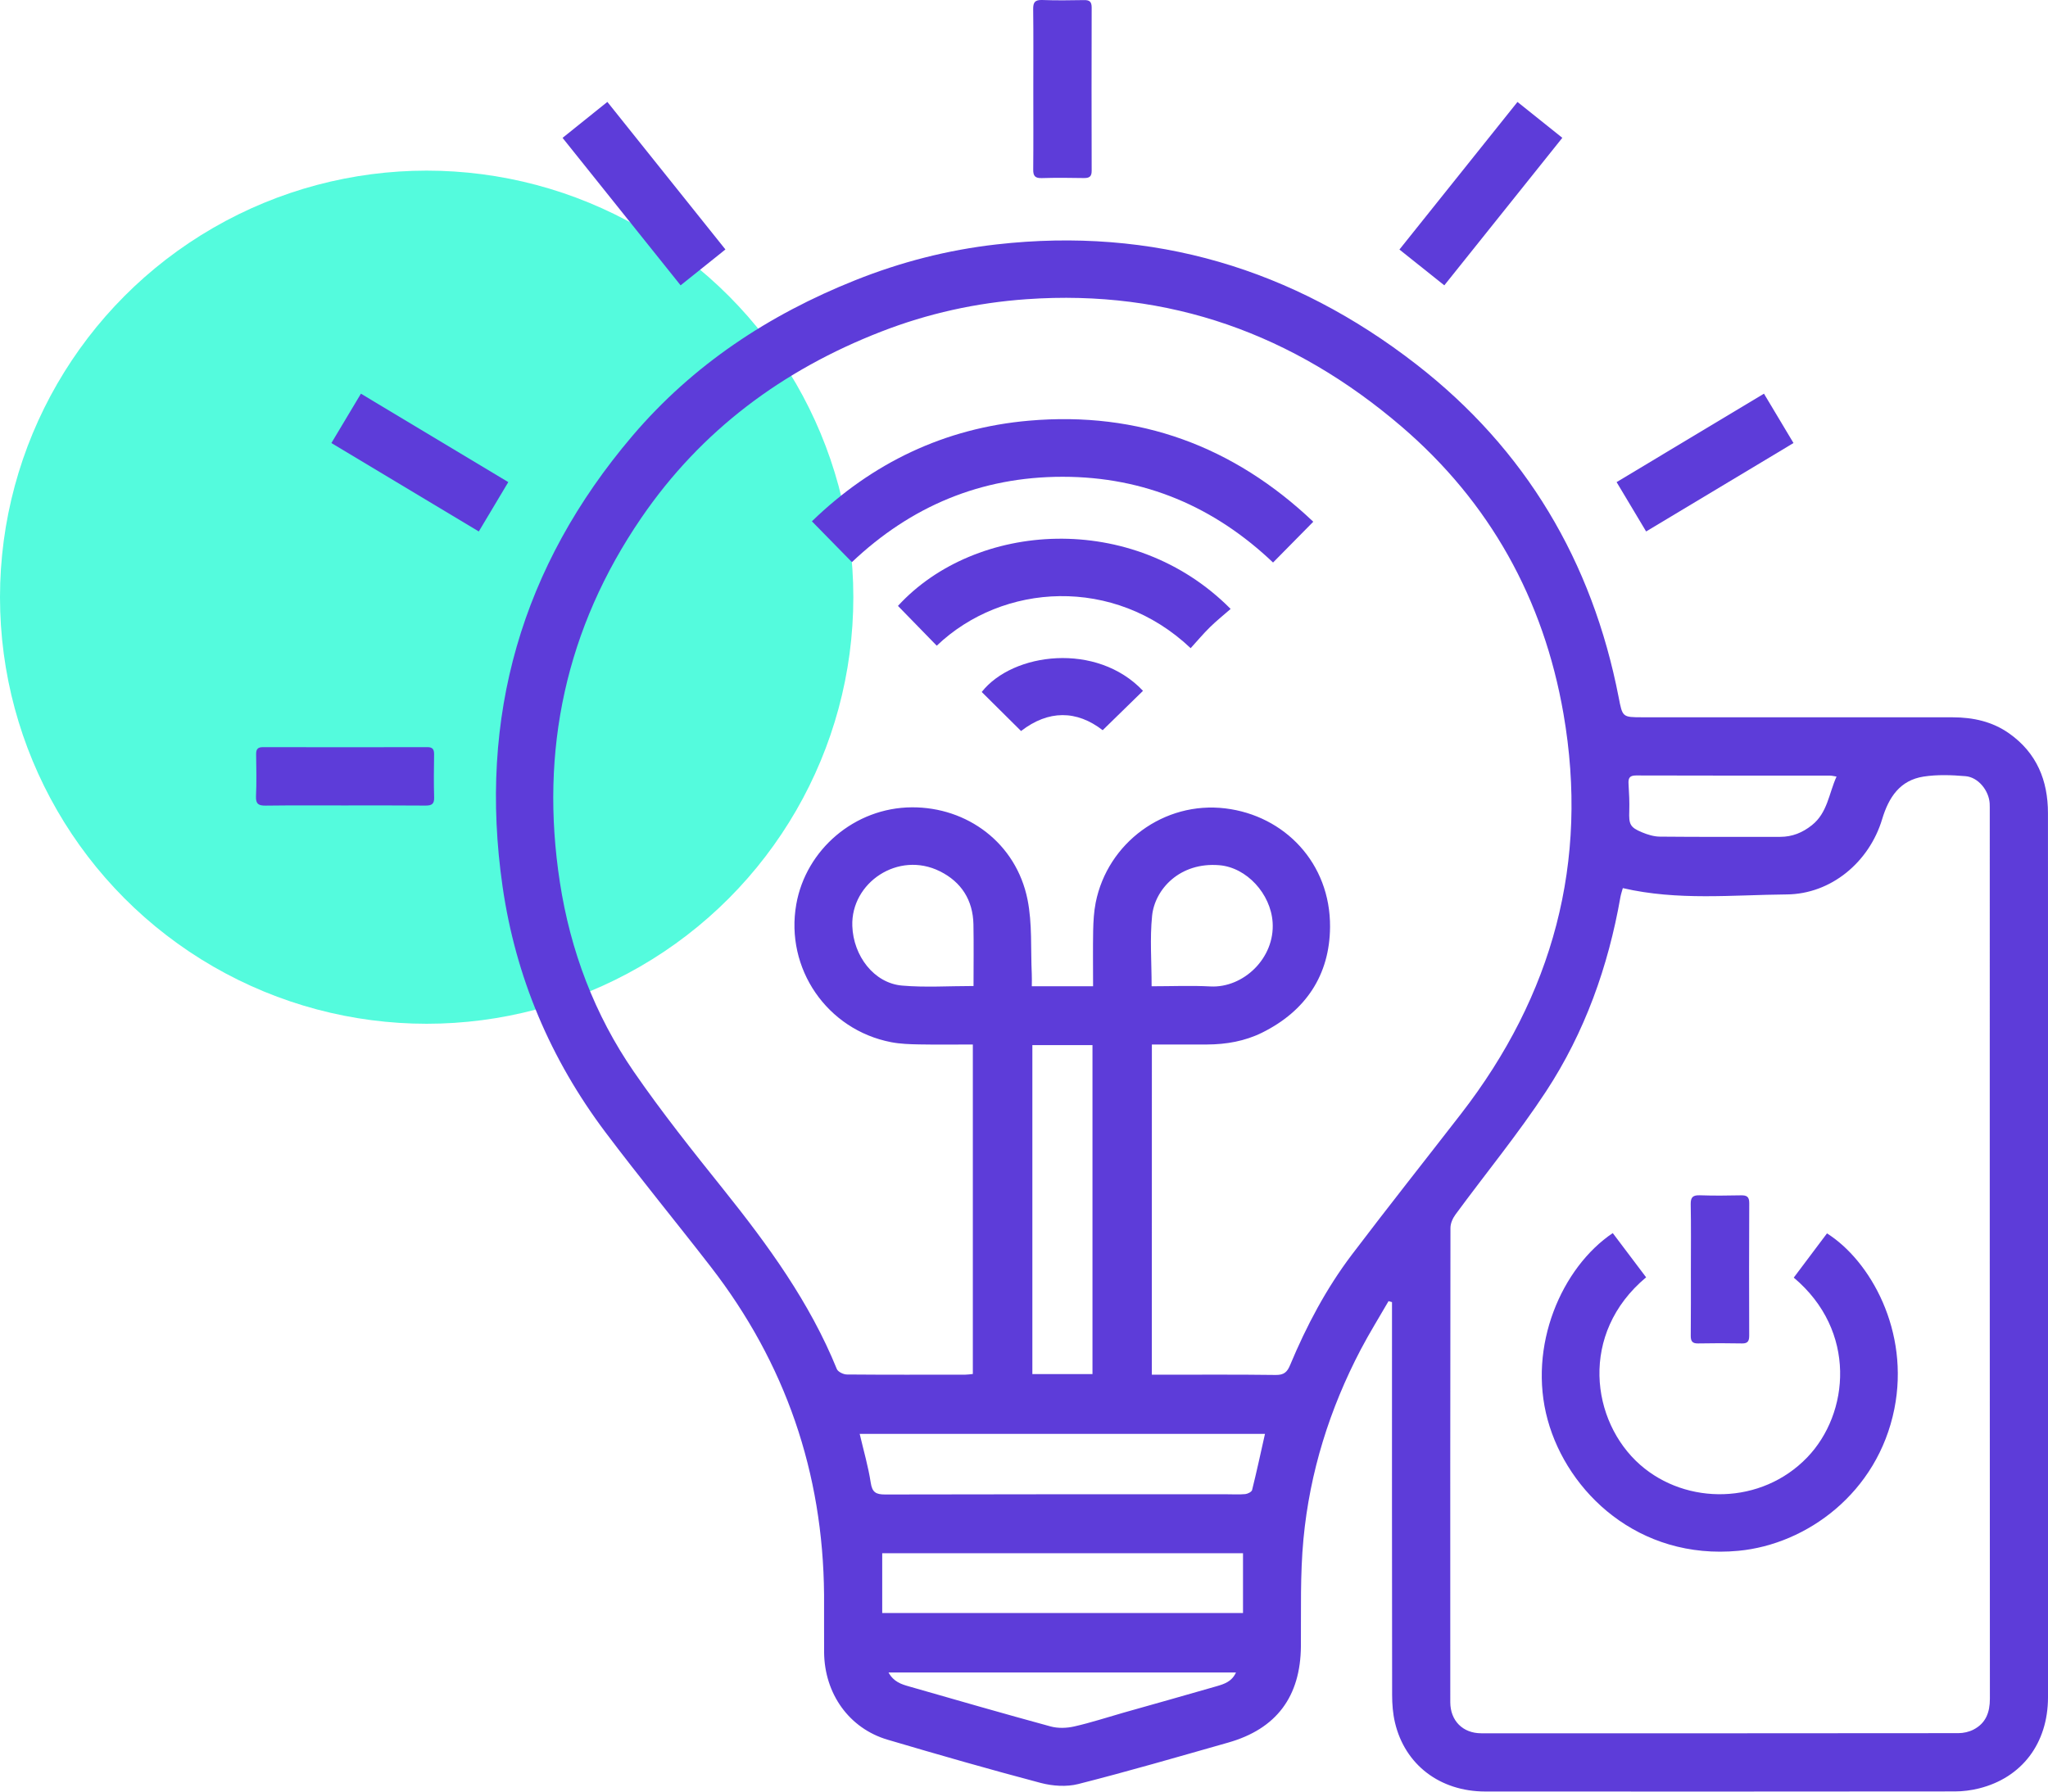 <svg xmlns="http://www.w3.org/2000/svg" width="48" height="42" viewBox="0 0 48 42" fill="none"><circle cx="10" cy="14" r="10" fill="#54FBDD"></circle><g clip-path="url(#clip0_5_12)"><path d="M32.544 30.502C32.327 30.879 32.096 31.249 31.894 31.634C31.163 33.029 30.698 34.513 30.55 36.078C30.471 36.91 30.496 37.753 30.49 38.591C30.481 39.771 29.919 40.53 28.783 40.852C27.615 41.184 26.448 41.524 25.271 41.823C24.997 41.893 24.67 41.87 24.392 41.797C23.19 41.479 21.994 41.136 20.801 40.783C19.902 40.517 19.325 39.708 19.315 38.738C19.311 38.286 19.317 37.834 19.314 37.381C19.29 34.523 18.409 31.959 16.66 29.699C15.843 28.643 14.994 27.612 14.192 26.546C12.903 24.832 12.085 22.908 11.779 20.783C11.205 16.807 12.222 13.274 14.824 10.216C16.241 8.551 18.021 7.377 20.045 6.569C21.111 6.143 22.212 5.859 23.355 5.73C27.024 5.313 30.307 6.298 33.197 8.543C35.754 10.529 37.318 13.161 37.937 16.345C38.028 16.815 38.024 16.815 38.503 16.815C40.925 16.815 43.347 16.814 45.77 16.816C46.245 16.817 46.695 16.914 47.092 17.195C47.737 17.652 47.999 18.297 47.999 19.062C48.002 23.206 48.001 27.35 48.001 31.495C48.001 34.26 48.002 37.025 48 39.791C47.999 40.868 47.388 41.676 46.381 41.926C46.199 41.971 46.007 41.996 45.82 41.996C42.15 42 38.48 42 34.81 41.998C33.749 41.997 32.928 41.371 32.695 40.383C32.645 40.172 32.628 39.95 32.628 39.733C32.623 36.756 32.625 33.779 32.625 30.802C32.625 30.71 32.625 30.618 32.625 30.526C32.598 30.518 32.571 30.511 32.544 30.502ZM26.996 32.227C27.09 32.227 27.161 32.227 27.233 32.227C28.123 32.227 29.013 32.221 29.903 32.233C30.091 32.235 30.169 32.166 30.236 32.003C30.619 31.085 31.083 30.207 31.684 29.413C32.525 28.303 33.391 27.211 34.244 26.11C36.396 23.33 37.246 20.206 36.644 16.733C36.179 14.048 34.917 11.771 32.844 9.996C30.325 7.839 27.41 6.778 24.062 7.014C22.883 7.097 21.746 7.348 20.648 7.776C18.344 8.672 16.435 10.089 15.033 12.137C13.261 14.726 12.646 17.592 13.122 20.683C13.368 22.286 13.934 23.787 14.856 25.125C15.513 26.078 16.237 26.987 16.962 27.892C18.004 29.195 18.98 30.534 19.613 32.094C19.64 32.16 19.767 32.221 19.847 32.222C20.774 32.23 21.701 32.227 22.628 32.226C22.683 32.226 22.739 32.216 22.801 32.21C22.801 29.634 22.801 27.07 22.801 24.486C22.37 24.486 21.955 24.492 21.541 24.484C21.323 24.48 21.101 24.473 20.888 24.432C19.383 24.142 18.397 22.703 18.663 21.198C18.889 19.92 20.029 18.934 21.37 18.926C22.667 18.918 23.817 19.762 24.083 21.09C24.196 21.654 24.155 22.249 24.182 22.83C24.187 22.921 24.183 23.013 24.183 23.121C24.452 23.121 24.684 23.121 24.917 23.121C25.147 23.121 25.377 23.121 25.619 23.121C25.619 22.659 25.613 22.236 25.621 21.813C25.626 21.595 25.638 21.374 25.68 21.161C25.959 19.756 27.286 18.777 28.719 18.951C30.105 19.119 31.184 20.232 31.173 21.732C31.165 22.856 30.604 23.7 29.583 24.207C29.178 24.408 28.741 24.484 28.291 24.486C27.863 24.488 27.435 24.487 26.997 24.487C26.996 27.076 26.996 29.634 26.996 32.227ZM38.035 20.82C38.016 20.889 37.992 20.957 37.979 21.027C37.693 22.66 37.143 24.201 36.236 25.585C35.581 26.583 34.819 27.51 34.112 28.473C34.048 28.56 33.995 28.68 33.995 28.785C33.989 32.491 33.99 36.197 33.991 39.903C33.991 40.338 34.285 40.633 34.716 40.633C38.444 40.634 42.172 40.634 45.9 40.63C46.018 40.63 46.148 40.601 46.253 40.547C46.543 40.398 46.638 40.143 46.638 39.822C46.634 32.884 46.635 25.946 46.635 19.009C46.635 18.951 46.636 18.892 46.633 18.834C46.614 18.532 46.366 18.221 46.068 18.196C45.742 18.168 45.407 18.156 45.086 18.205C44.53 18.291 44.268 18.689 44.113 19.203C43.811 20.208 42.918 20.96 41.875 20.968C40.605 20.979 39.324 21.118 38.035 20.82ZM29.648 33.614C26.471 33.614 23.32 33.614 20.149 33.614C20.242 34.011 20.35 34.381 20.408 34.759C20.442 34.986 20.531 35.035 20.744 35.035C23.412 35.028 26.081 35.03 28.749 35.03C28.895 35.03 29.041 35.039 29.186 35.026C29.244 35.02 29.335 34.974 29.346 34.93C29.453 34.501 29.546 34.068 29.648 33.614ZM29.133 36.412C26.303 36.412 23.483 36.412 20.677 36.412C20.677 36.89 20.677 37.351 20.677 37.814C23.51 37.814 26.307 37.814 29.133 37.814C29.133 37.341 29.133 36.885 29.133 36.412ZM24.196 24.5C24.196 27.078 24.196 29.639 24.196 32.213C24.671 32.213 25.133 32.213 25.605 32.213C25.605 29.637 25.605 27.075 25.605 24.5C25.135 24.5 24.679 24.5 24.196 24.5ZM22.817 23.115C22.817 22.616 22.824 22.143 22.815 21.671C22.804 21.101 22.531 20.675 22.03 20.426C21.05 19.938 19.941 20.696 19.976 21.706C19.999 22.408 20.484 23.049 21.144 23.105C21.686 23.152 22.235 23.115 22.817 23.115ZM26.991 23.121C27.467 23.121 27.919 23.101 28.368 23.125C29.141 23.166 29.884 22.46 29.827 21.621C29.782 20.953 29.22 20.336 28.578 20.283C27.653 20.206 27.065 20.846 27.002 21.47C26.948 22.003 26.991 22.546 26.991 23.121ZM43.044 18.205C42.977 18.195 42.935 18.183 42.894 18.183C41.377 18.182 39.861 18.184 38.344 18.179C38.19 18.179 38.16 18.244 38.169 18.379C38.182 18.59 38.193 18.802 38.186 19.012C38.175 19.323 38.203 19.395 38.485 19.512C38.616 19.567 38.763 19.612 38.903 19.613C39.844 19.622 40.784 19.618 41.725 19.618C42.006 19.618 42.247 19.52 42.467 19.344C42.833 19.053 42.863 18.604 43.044 18.205ZM20.825 39.208C20.946 39.429 21.128 39.484 21.307 39.535C22.412 39.852 23.516 40.171 24.625 40.473C24.798 40.52 25.001 40.513 25.177 40.473C25.567 40.385 25.948 40.259 26.332 40.15C27.06 39.944 27.789 39.74 28.515 39.53C28.69 39.479 28.871 39.423 28.968 39.208C26.246 39.208 23.556 39.208 20.825 39.208Z" fill="#5D3CD9"></path><path d="M15.952 6.689C15.027 5.533 14.114 4.392 13.185 3.232C13.537 2.949 13.876 2.678 14.235 2.389C15.161 3.545 16.074 4.687 17.002 5.848C16.65 6.129 16.312 6.401 15.952 6.689Z" fill="#5D3CD9"></path><path d="M35.566 2.39C35.925 2.677 36.259 2.945 36.617 3.231C35.696 4.383 34.783 5.524 33.851 6.689C33.499 6.408 33.161 6.138 32.799 5.85C33.721 4.697 34.634 3.556 35.566 2.39Z" fill="#5D3CD9"></path><path d="M24.218 2.095C24.218 1.468 24.223 0.842 24.215 0.215C24.213 0.056 24.256 -0.005 24.424 0C24.751 0.012 25.079 0.008 25.407 0.002C25.539 -0.001 25.586 0.043 25.586 0.178C25.583 1.453 25.582 2.728 25.586 4.004C25.587 4.146 25.525 4.175 25.401 4.174C25.073 4.168 24.744 4.165 24.417 4.175C24.265 4.179 24.214 4.13 24.216 3.976C24.222 3.349 24.218 2.722 24.218 2.095Z" fill="#5D3CD9"></path><path d="M8.065 18.882C7.453 18.882 6.841 18.878 6.228 18.886C6.063 18.888 5.992 18.85 6 18.668C6.015 18.34 6.008 18.012 6.003 17.684C6.001 17.564 6.04 17.515 6.165 17.515C7.448 17.518 8.731 17.518 10.014 17.515C10.143 17.514 10.175 17.57 10.174 17.687C10.169 18.022 10.165 18.358 10.175 18.692C10.181 18.856 10.111 18.886 9.967 18.885C9.334 18.879 8.699 18.882 8.065 18.882Z" fill="#5D3CD9"></path><path d="M8.459 9.229C9.621 9.927 10.756 10.608 11.913 11.302C11.682 11.689 11.459 12.061 11.222 12.459C10.067 11.766 8.928 11.083 7.767 10.386C7.998 9.999 8.22 9.628 8.459 9.229Z" fill="#5D3CD9"></path><path d="M41.343 9.229C41.58 9.625 41.799 9.993 42.035 10.386C40.884 11.076 39.744 11.76 38.581 12.459C38.35 12.072 38.127 11.7 37.889 11.302C39.04 10.611 40.179 9.928 41.343 9.229Z" fill="#5D3CD9"></path><path d="M19.967 13.178C19.657 12.862 19.357 12.557 19.029 12.221C20.436 10.856 22.135 10.035 24.116 9.862C26.693 9.637 28.914 10.46 30.78 12.231C30.46 12.555 30.159 12.861 29.837 13.187C28.465 11.884 26.829 11.177 24.908 11.177C22.986 11.176 21.346 11.871 19.967 13.178Z" fill="#5D3CD9"></path><path d="M27.906 15.195C26.11 13.495 23.501 13.662 21.955 15.137C21.652 14.827 21.35 14.517 21.046 14.204C22.859 12.225 26.549 11.961 28.843 14.275C28.681 14.417 28.512 14.552 28.359 14.702C28.203 14.855 28.063 15.023 27.906 15.195Z" fill="#5D3CD9"></path><path d="M23.931 17.137C23.619 16.827 23.315 16.525 23.009 16.222C23.74 15.293 25.708 15.048 26.789 16.195C26.48 16.498 26.169 16.8 25.844 17.118C25.235 16.646 24.573 16.641 23.931 17.137Z" fill="#5D3CD9"></path><path d="M37.799 28.907C38.059 29.253 38.32 29.599 38.581 29.944C37.005 31.261 37.288 33.324 38.44 34.338C39.525 35.293 41.285 35.279 42.357 34.165C43.346 33.137 43.529 31.201 42.041 29.951C42.3 29.606 42.56 29.259 42.82 28.914C43.835 29.555 44.764 31.205 44.399 33.029C44.005 35 42.343 36.204 40.747 36.355C38.401 36.577 36.739 34.981 36.274 33.288C35.797 31.553 36.607 29.708 37.799 28.907Z" fill="#5D3CD9"></path><path d="M39.63 29.76C39.63 29.25 39.636 28.74 39.626 28.23C39.623 28.062 39.681 28.016 39.841 28.021C40.161 28.032 40.482 28.029 40.803 28.022C40.938 28.019 40.999 28.053 40.998 28.204C40.992 29.239 40.994 30.274 40.997 31.308C40.997 31.433 40.969 31.497 40.828 31.494C40.485 31.487 40.142 31.487 39.8 31.494C39.662 31.497 39.626 31.44 39.627 31.312C39.632 30.795 39.63 30.277 39.63 29.76Z" fill="#5D3CD9"></path></g><defs><clipPath id="clip0_5_12"><rect width="42.001" height="42" fill="white" transform="translate(6)"></rect></clipPath></defs></svg>